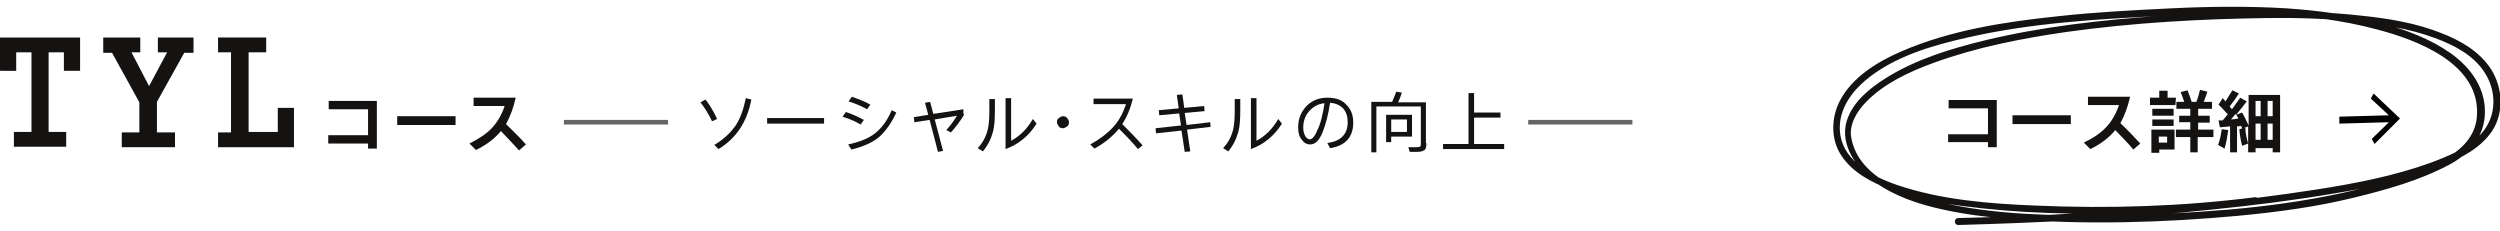 <?xml version="1.0" encoding="UTF-8"?>
<!-- Generator: Adobe Illustrator 27.0.1, SVG Export Plug-In . SVG Version: 6.00 Build 0)  -->
<svg xmlns="http://www.w3.org/2000/svg" xmlns:xlink="http://www.w3.org/1999/xlink" version="1.1" id="レイヤー_1" x="0px" y="0px" viewBox="0 0 540 50" style="enable-background:new 0 0 540 50;" xml:space="preserve">
<style type="text/css">
	.st0{fill:#151212;}
	.st1{fill:#666666;}
</style>
<g>
	<g>
		<path class="st0" d="M431.3,31.8h-1.9v-1.1h-8.6V29h8.6v-5.6h-8.5v-1.8h10.4V31.8z"></path>
		<path class="st0" d="M447.3,26.8h-12.6v-1.9h12.6V26.8z"></path>
		<path class="st0" d="M462.3,31l-1.5,1.3c-1.4-1.7-2.8-3-3.9-4.2c-1.3,1.6-3.1,3-5.4,4.1l-1.4-1.4c2.1-1,3.7-2.1,4.9-3.4    s2.1-2.9,2.7-4.7H451v-1.8h9.1c-0.5,2.2-1.2,4.1-2.1,5.7C459.5,28,460.9,29.5,462.3,31z"></path>
		<path class="st0" d="M469.9,22.7h-5.5v-1.6h2v-1.5h1.8v1.5h1.8L469.9,22.7L469.9,22.7z M469.7,32.3h-3.3V33h-1.7v-5h5V32.3z     M469.5,25h-4.6v-1.5h4.6V25z M469.5,27.2h-4.6v-1.4h4.6V27.2z M468.1,30.8v-1.3h-1.8v1.3H468.1z M478,29.6h-3.3v3.3h-1.6v-3.3    H470V28h3.1v-1.6h-2.4V25h2.4v-1.5h-3V22h1.7c-0.3-0.8-0.5-1.5-0.8-2.1l1.5-0.4c0.3,0.7,0.6,1.6,0.9,2.5h1    c0.4-0.9,0.6-1.8,0.8-2.6l1.6,0.4c-0.2,0.7-0.5,1.4-0.8,2.2h1.8v1.5h-3V25h2.5v1.5h-2.5V28h3.3v1.6H478z"></path>
		<path class="st0" d="M481.3,28.1c-0.2,1.4-0.4,2.7-0.8,4l-1.4-0.8c0.4-1,0.6-2.1,0.8-3.4L481.3,28.1z M483.3,32.9h-1.6v-5.6    c-0.8,0.1-1.5,0.1-2.2,0.2l-0.3-1.5c0.2,0,0.5,0,0.9,0c0.4-0.4,0.7-0.9,1.1-1.3c-0.6-0.6-1.2-1.4-2-2.1l0.9-1.4    c0.1,0.1,0.3,0.3,0.6,0.7c0.5-0.8,1-1.6,1.5-2.4l1.4,0.7c-0.6,0.9-1.2,1.8-2,2.8c0.1,0.1,0.2,0.3,0.5,0.6c0.6-0.8,1.2-1.7,1.8-2.5    l1.4,0.8c-0.6,0.8-1.4,1.8-2.3,2.9l1.3-0.5c0.4,0.7,0.9,1.7,1.4,2.8v-6.6h6.8v12.4h-1.6V32h-3.7v0.9h-1.6v-5.6l-1.3,0.5l-0.2-0.6    c-0.2,0-0.5,0.1-0.9,0.1v5.6H483.3z M481.9,25.8c0.5,0,1-0.1,1.6-0.2c-0.1-0.2-0.3-0.6-0.6-1L481.9,25.8z M485.6,31l-1.3,0.5    c-0.3-1.1-0.5-2.3-0.6-3.6l1.3-0.3C485,28.8,485.3,29.9,485.6,31z M488.3,25.1v-3.3h-1.1v3.3H488.3z M488.3,30.2v-3.5h-1.1v3.5    H488.3z M490.9,25.1v-3.3h-1.1v3.3H490.9z M490.9,30.2v-3.5h-1.1v3.5H490.9z"></path>
	</g>
	<g>
		<path d="M518.4,25.6l-5.5,5.5l-0.6-1.1l3.7-3.6l-10.7,0.3v-1.5l10.7-0.3l-3.9-3.6l0.6-1.1L518.4,25.6z"></path>
	</g>
</g>
<g>
	<g>
		<path class="st0" d="M487.1,42.6c-15.8,2-31.6,2.5-47.5,1.8c-9.9-0.4-20.2-1.2-29.7-4.4c-5.9-2-12.7-5.7-12.5-12.7    c0.1-4,2.6-7.5,5.6-10c6.1-5.1,14.4-7.5,22-9.2c14-3.2,28.5-4,42.8-4.7c15.1-0.8,30.7-1,45.4,2.9c8.9,2.3,22.8,7.5,21.8,19    c-0.4,4.6-4,7.7-7.9,9.5c-6.8,3.3-14.3,5.4-21.7,7c-8,1.7-16.1,2.8-24.3,3.5c-8.7,0.7-17.4,1.2-26.2,1.2    c-11.7,0.1-23.9-0.1-35.3-2.7c-7.5-1.7-18-5.2-19.7-13.9c-0.6-2.8,1.1-5.8,3.2-7.9c3.9-4,9.3-6.5,14.5-8.4    c9.3-3.4,19.1-5.3,28.8-6.7c14.3-2,28.8-2.8,43.3-3c6.4-0.1,12.8,0.1,19.2,0.8c5.8,0.6,11.6,1.5,17,3.5c4.1,1.5,8.4,3.7,10.8,7.5    c2.6,4,2.6,9.3-0.6,13c-2.9,3.3-7.2,5-11.2,6.5c-7.8,2.8-16,4.4-24.3,5.7c-17.3,2.7-34.8,4.3-52.3,5.2c-8.4,0.5-16.9,0.8-25.3,1    c-1,0-1,1.5,0,1.5c18.2-0.5,36.4-1.4,54.5-3.3c8.9-0.9,17.8-2,26.6-3.5c8.1-1.3,16-3.1,23.6-6.1c4-1.6,8.1-3.7,10.6-7.4    c2.6-4,2.3-9.3-0.2-13.3c-2.5-3.9-6.7-6.3-10.9-7.9C521.9,5,516,4,510.2,3.4c-14.3-1.6-29-1-43.3,0c-12.8,0.9-25.6,2.3-38.1,5.3    c-7.4,1.8-15,4.1-21.5,8.2c-3.5,2.2-7.1,5.1-8.4,9.2c-1.6,5.2,2.2,10.4,6.2,13.3c4.2,3,9.3,4.7,14.3,5.8c4.9,1.1,9.8,1.7,14.8,2.1    c16.4,1.3,33,0.8,49.4-0.7c8.3-0.8,16.7-1.9,24.8-3.9c7-1.7,14.2-3.7,20.6-7.1c4-2.1,7.3-5.6,7.7-10.4c0.5-5.8-2.9-10.6-7.5-13.8    c-4.3-3-9.4-4.9-14.4-6.3C508,3.2,501,2.3,493.9,1.8c-8.3-0.5-16.6-0.4-24.9,0c-8.1,0.4-16.3,0.8-24.4,1.7    c-11.5,1.2-23.3,3-33.9,7.6c-5.1,2.2-10.6,5.5-13.3,10.7c-1.9,3.7-2,8.4,0.4,11.9c2.4,3.6,6.5,5.7,10.4,7.2    c5,1.9,10.4,2.9,15.7,3.6c12.2,1.6,24.6,1.9,36.9,1.5c8.8-0.3,17.6-0.9,26.4-2C488,44,488,42.5,487.1,42.6L487.1,42.6z"></path>
	</g>
</g>
<g>
	<g>
		<path class="st0" d="M17.3,15.3h-3.5v-4h-3.3v17.2h3.8v3.2H3v-3.2h3.8V11.3H3.5v4H0V8.1h17.3V15.3z"></path>
		<path class="st0" d="M41.8,11.4h-2L33.9,22v6.6h3.9v3.2H26.3v-3.2h3.8v-6.5l-5.9-10.7h-1.9V8.1h8v3.2h-1.9l3.8,7.3l3.9-7.3h-2V8.1    h7.7V11.4z"></path>
		<path class="st0" d="M63.4,31.8H47.1v-3.2h2.8V11.3h-2.8V8.1h10.4v3.2h-3.8v17.2H60v-5.2h3.5V31.8z"></path>
		<path class="st0" d="M81.4,32.1h-1.9V31h-8.6v-1.8h8.6v-5.6H71v-1.8h10.4V32.1z"></path>
		<path class="st0" d="M98.3,27H85.8v-1.9h12.6V27z"></path>
		<path class="st0" d="M113.6,31.2l-1.5,1.3c-1.4-1.6-2.8-3-3.9-4.2c-1.3,1.6-3.1,3-5.4,4.1l-1.4-1.4c2-1,3.7-2.1,4.9-3.4    c1.2-1.3,2.1-2.9,2.7-4.7h-6.7v-1.8h9.1c-0.5,2.2-1.2,4.1-2.1,5.7C110.8,28.3,112.3,29.7,113.6,31.2z"></path>
		<path class="st1" d="M144.3,26.9h-22.5v-1h22.5V26.9z"></path>
		<path class="st0" d="M154.9,25.7l-1.1,0.5c-0.7-1.5-1.5-2.8-2.5-4.1l1.1-0.6C153.4,22.8,154.2,24.2,154.9,25.7z M162.3,21.5    c-0.5,2.5-1.3,4.5-2.4,6.2c-1.2,1.8-2.7,3.3-4.7,4.5l-0.9-0.9c2-1.2,3.5-2.6,4.6-4.2c1-1.5,1.7-3.5,2.2-5.9L162.3,21.5z"></path>
		<path class="st0" d="M178,26.7h-12.3v-1.2H178V26.7z"></path>
		<path class="st0" d="M186.6,25.9l-0.7,1c-1-0.6-2.3-1.2-3.9-1.7l0.7-1C184,24.6,185.3,25.2,186.6,25.9z M193.6,24.3    c-1,2.2-2.2,3.9-3.6,5.2c-1.5,1.3-3.6,2.2-6.1,2.8l-0.7-1.1c2.4-0.5,4.4-1.3,5.8-2.4c1.5-1.2,2.7-2.8,3.6-5L193.6,24.3z M188,22.6    l-0.7,1c-1.1-0.6-2.4-1.2-4-1.7l0.7-1C185.4,21.4,186.8,21.9,188,22.6z"></path>
		<path class="st0" d="M208.3,24.7c-0.9,1.5-1.9,2.8-2.9,3.9l-1-0.5c0.8-0.9,1.6-1.9,2.3-3.1l-4.8,0.8l1.8,6.8l-1.1,0.2l-1.8-6.9    l-3.3,0.5l-0.1-1.1l3.1-0.5l-0.7-2.6l1.1-0.2l0.7,2.6l6.5-1V24.7z"></path>
		<path class="st0" d="M214.9,23.8c0,1.9-0.1,3.5-0.4,4.6c-0.4,1.5-1.1,3-2.2,4.3l-1.1-0.7c1-1.1,1.7-2.3,2.1-3.8    c0.3-1.1,0.4-2.5,0.4-4.4v-2.4h1.2V23.8z M223.9,26.7c-1.6,2.6-3.9,4.5-6.7,5.5v-11h1.2v9.2c1.9-1,3.5-2.6,4.7-4.7L223.9,26.7z"></path>
		<path class="st0" d="M230.9,26.4c0,0.4-0.1,0.7-0.4,0.9s-0.6,0.4-0.9,0.4c-0.4,0-0.7-0.1-0.9-0.4s-0.4-0.6-0.4-0.9    c0-0.4,0.1-0.7,0.4-0.9s0.6-0.4,0.9-0.4s0.7,0.1,0.9,0.4S230.9,26,230.9,26.4z"></path>
		<path class="st0" d="M246.8,31.4l-1,0.8c-1.5-1.8-2.9-3.2-4.1-4.4c-1.3,1.6-3.1,3.1-5.3,4.3l-0.9-0.9c2-1.1,3.6-2.3,4.9-3.7    c1.3-1.4,2.2-3.1,2.8-5h-7v-1.2h8.5c-0.5,2.1-1.3,4-2.3,5.5C243.8,28.2,245.3,29.7,246.8,31.4z"></path>
		<path class="st0" d="M261.5,27.4l-5.1,0.6l0.7,4.7l-1.2,0.1l-0.7-4.6l-5.5,0.6l-0.1-1.1l5.5-0.6l-0.4-2.6l-4.3,0.4l-0.1-1.1    l4.3-0.4l-0.4-2.9l1.2-0.1l0.4,2.9l4.3-0.4l0.1,1.1l-4.3,0.4l0.4,2.6l5.1-0.6L261.5,27.4z"></path>
		<path class="st0" d="M267.9,23.8c0,1.9-0.1,3.5-0.4,4.6c-0.4,1.5-1.1,3-2.2,4.3l-1.1-0.7c1-1.1,1.7-2.3,2.1-3.8    c0.3-1.1,0.4-2.5,0.4-4.4v-2.4h1.2V23.8z M276.9,26.7c-1.6,2.6-3.9,4.5-6.7,5.5v-11h1.2v9.2c1.9-1,3.5-2.6,4.7-4.7L276.9,26.7z"></path>
		<path class="st0" d="M292.3,26.5c0,3.1-1.7,5-5,5.5l-0.6-1.1c2.9-0.4,4.4-1.9,4.4-4.5c0-1.2-0.3-2.2-1-3c-0.7-0.7-1.6-1.1-2.8-1.2    c-0.4,2.7-1,4.8-1.6,6.3c-0.7,1.8-1.6,2.7-2.7,2.7c-0.7,0-1.3-0.3-1.8-1c-0.6-0.7-0.8-1.6-0.8-2.7c0-1.8,0.6-3.3,1.8-4.6    c1.2-1.2,2.7-1.8,4.5-1.8c1.7,0,3,0.4,3.9,1.3C291.8,23.5,292.3,24.8,292.3,26.5z M286.1,22.3c-1.3,0.1-2.4,0.7-3.3,1.7    c-0.9,1-1.3,2.2-1.3,3.6c0,0.8,0.2,1.4,0.5,1.9c0.3,0.4,0.6,0.6,0.9,0.6c0.5,0,1.1-0.6,1.6-1.9C285.2,26.9,285.7,24.9,286.1,22.3z    "></path>
		<path class="st0" d="M308.1,30.9c0,0.8-0.1,1.3-0.4,1.5s-0.7,0.4-1.5,0.4h-1.7l-0.3-1h1.7c0.5,0,0.8-0.1,0.9-0.2    c0.1-0.1,0.1-0.4,0.1-0.9V23h-9.6v9.9h-1.1V22h4.5c0.3-0.7,0.6-1.4,0.9-2.2l1.2,0.2c-0.2,0.7-0.5,1.4-0.8,2.1h6V30.9z M305,29.5    h-4.5v1.2h-1.1v-5.9h5.6V29.5z M303.9,28.5v-2.7h-3.4v2.7H303.9z"></path>
		<path class="st0" d="M324.9,32.2h-13.2v-1.1h5.5v-11h1.2v4.2h5.7v1.1h-5.7v5.7h6.5V32.2z"></path>
		<path class="st1" d="M352.6,26.9h-22.5v-1h22.5V26.9z"></path>
	</g>
</g>
</svg>
